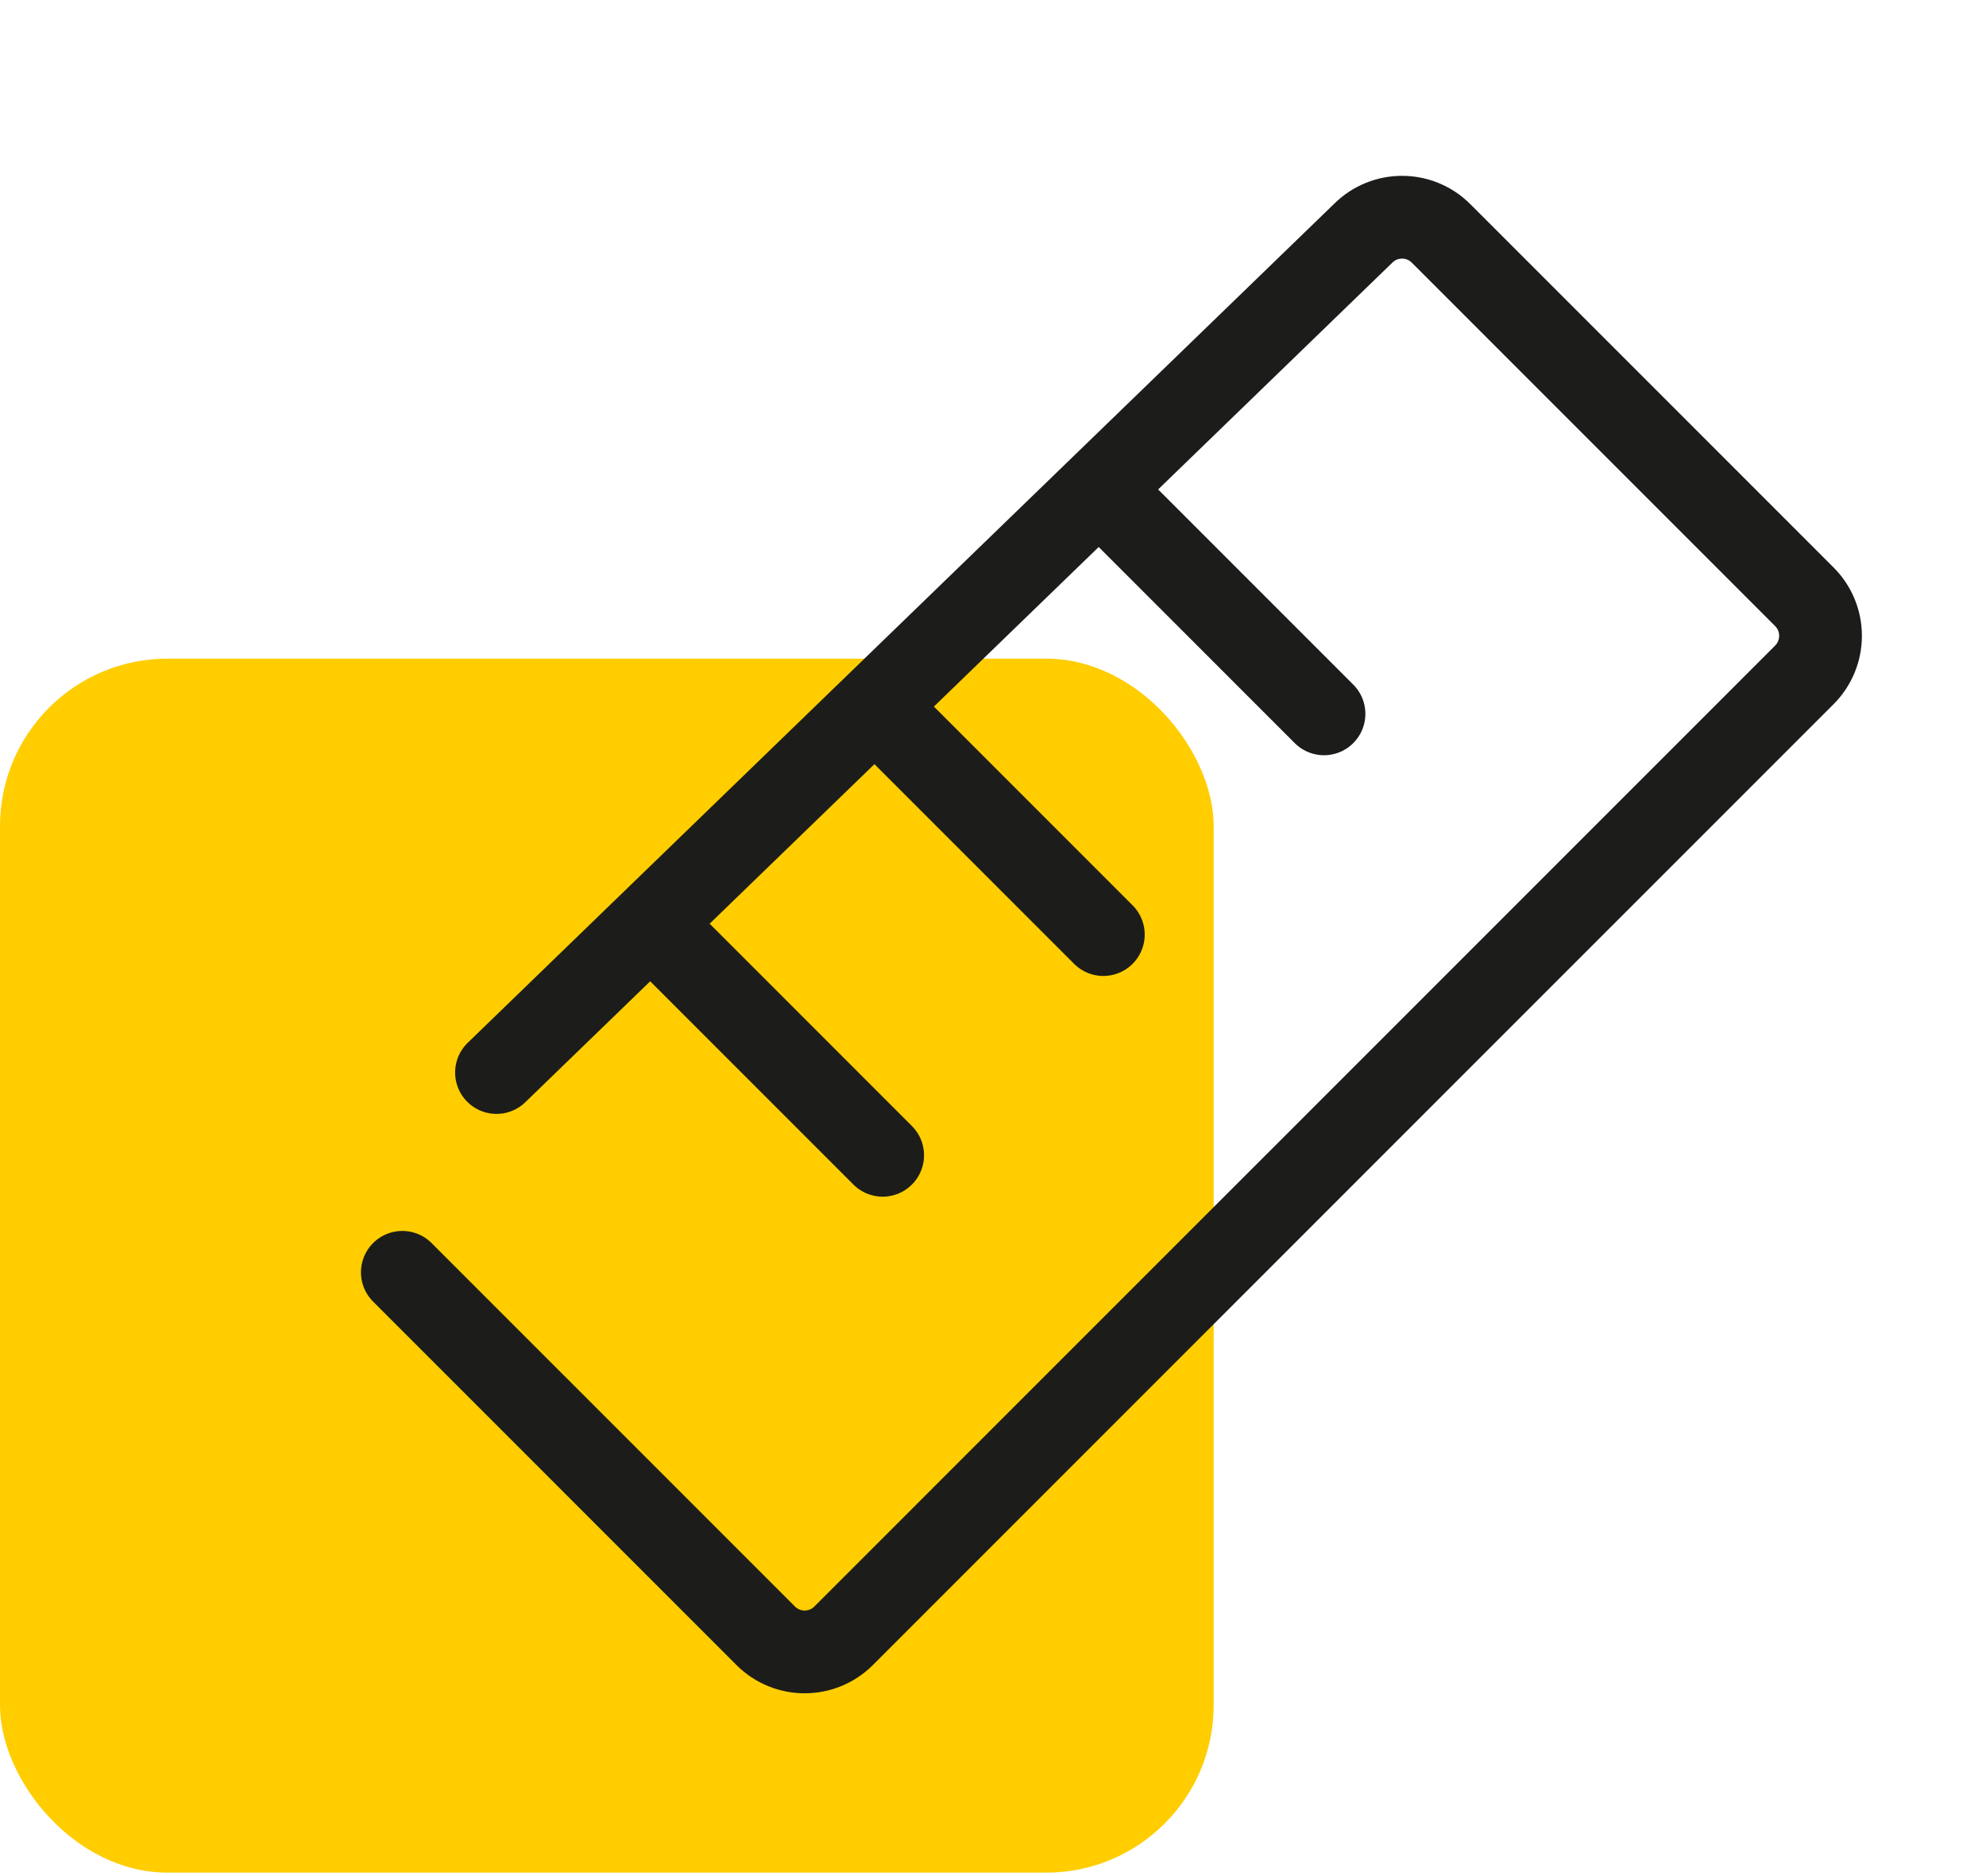 <svg width="36" height="34" viewBox="0 0 36 34" fill="none" xmlns="http://www.w3.org/2000/svg">
<rect y="11.937" width="22" height="22" rx="3.034" fill="#FFCD00"/>
<g clip-path="url(#clip0_249_302)">
<path d="M7.293 23.058L13.879 29.644C14.27 30.035 14.903 30.035 15.293 29.644L32.708 12.23C33.098 11.839 33.098 11.206 32.708 10.816L26.122 4.23C25.731 3.839 25.098 3.839 24.708 4.23L9 19.437" stroke="#1C1D1A" stroke-width="1.5" stroke-linecap="round" stroke-linejoin="round"/>
<path d="M20 8.937L24 12.937" stroke="#1C1D1A" stroke-width="1.5" stroke-linecap="round" stroke-linejoin="round"/>
<path d="M16 12.937L20 16.937" stroke="#1C1D1A" stroke-width="1.5" stroke-linecap="round" stroke-linejoin="round"/>
<path d="M12 16.937L16 20.937" stroke="#1C1D1A" stroke-width="1.5" stroke-linecap="round" stroke-linejoin="round"/>
</g>
<defs>
<clipPath id="clip0_249_302">
<rect width="32" height="32" fill="white" transform="translate(4 0.937)"/>
</clipPath>
</defs>
</svg>
